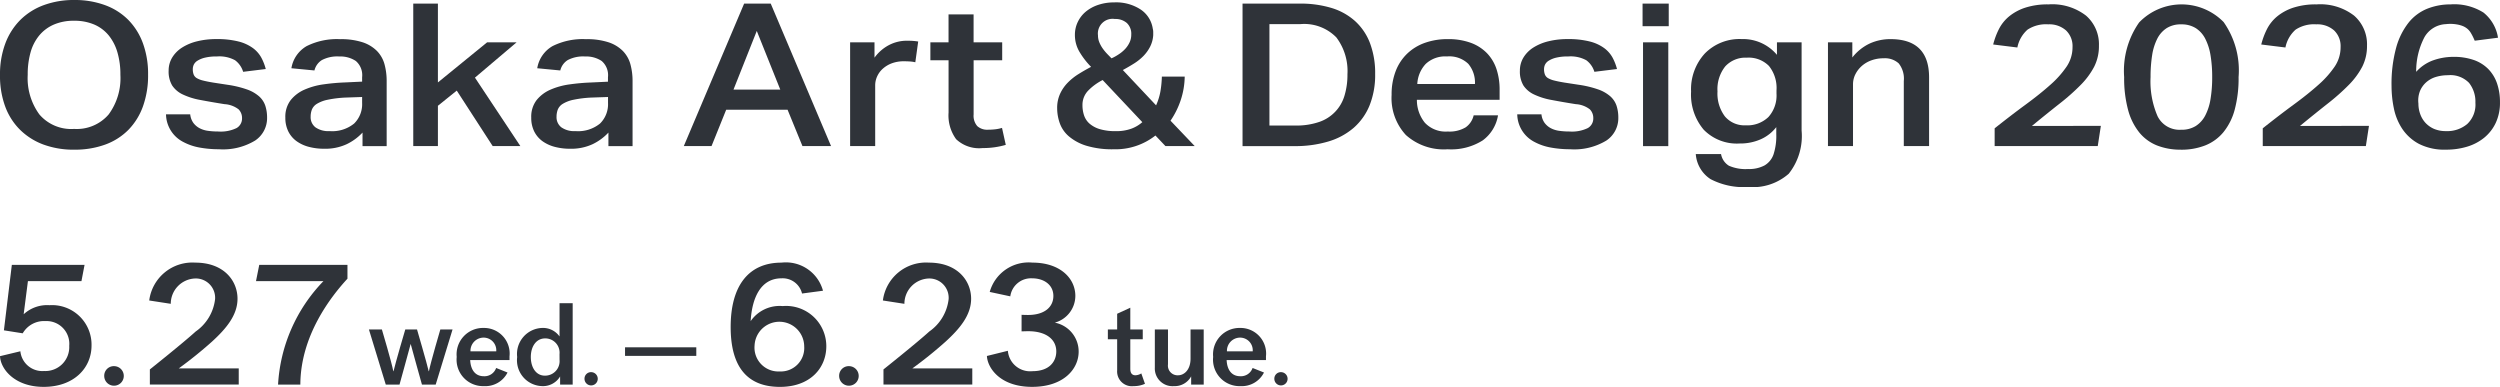 <svg xmlns="http://www.w3.org/2000/svg" xmlns:xlink="http://www.w3.org/1999/xlink" width="192.712" height="29.823" viewBox="0 0 192.712 29.823">
  <defs>
    <clipPath id="clip-path">
      <rect id="長方形_533" data-name="長方形 533" width="99.29" height="9.579" fill="#2f3339"/>
    </clipPath>
    <clipPath id="clip-path-2">
      <rect id="長方形_531" data-name="長方形 531" width="192.712" height="14.414" fill="#2f3339"/>
    </clipPath>
  </defs>
  <g id="logo-f" transform="translate(-39.268 -4622.949)">
    <g id="グループ_2265" data-name="グループ 2265" transform="translate(39.268 4643.193)">
      <g id="グループ_2253" data-name="グループ 2253" transform="translate(0 0)" clip-path="url(#clip-path)">
        <path id="パス_1324" data-name="パス 1324" d="M1.569,7.479A1.7,1.7,0,0,0,3.393,9,1.843,1.843,0,0,0,5.336,7.062,1.755,1.755,0,0,0,3.5,5.152a1.893,1.893,0,0,0-1.749.942L.3,5.865.911.82H6.517L6.278,2.071H2.152L1.823,4.627a2.668,2.668,0,0,1,1.988-.7A3.046,3.046,0,0,1,7.055,7.035c0,1.736-1.36,3.188-3.692,3.188C1.15,10.224.044,8.865,0,7.856Z" transform="translate(0.001 -0.645)" fill="#2f3339"/>
        <path id="パス_1325" data-name="パス 1325" d="M38.418,37.384a.754.754,0,1,1-.785.753.74.74,0,0,1,.785-.753" transform="translate(-29.599 -29.403)" fill="#2f3339"/>
        <path id="パス_1326" data-name="パス 1326" d="M53.949,8.233s2.586-2.059,3.528-2.92a3.532,3.532,0,0,0,1.5-2.5A1.49,1.49,0,0,0,57.4,1.224a1.951,1.951,0,0,0-1.839,1.951L53.9,2.919A3.352,3.352,0,0,1,57.447,0c2.212,0,3.259,1.4,3.259,2.785,0,1.251-.852,2.287-1.973,3.309a32.378,32.378,0,0,1-2.556,2.059H60.8V9.4H53.949Z" transform="translate(-42.397 0)" fill="#2f3339"/>
        <path id="パス_1327" data-name="パス 1327" d="M92.673.819h6.8V1.882c-1.3,1.412-3.618,4.4-3.632,8.166H94.123a12.461,12.461,0,0,1,3.5-7.978h-5.2Z" transform="translate(-72.689 -0.644)" fill="#2f3339"/>
        <path id="パス_1328" data-name="パス 1328" d="M136.9,24.139s.771,2.636.9,3.219h.018c.134-.69.879-3.219.879-3.219h.942l-1.3,4.251h-1.058s-.807-2.879-.87-3.139c-.063.26-.861,3.139-.861,3.139h-1.058l-1.3-4.251h1s.762,2.556.879,3.219h.018c.143-.619.9-3.219.906-3.219Z" transform="translate(-104.754 -18.986)" fill="#2f3339"/>
        <path id="パス_1329" data-name="パス 1329" d="M168.825,27.027a1.911,1.911,0,0,1-1.811,1.049,2.041,2.041,0,0,1-2.107-2.251,2.037,2.037,0,0,1,2.071-2.233,1.974,1.974,0,0,1,2,2.188v.287h-3.031c.027.637.305,1.247,1.058,1.247a.952.952,0,0,0,.942-.637Zm-2.861-1.632h1.991a.976.976,0,0,0-.986-1.058,1.016,1.016,0,0,0-1,1.058" transform="translate(-129.702 -18.556)" fill="#2f3339"/>
        <path id="パス_1330" data-name="パス 1330" d="M190.016,17.21V14.645h1.013v6.277h-.969v-.628a1.541,1.541,0,0,1-1.4.744,1.993,1.993,0,0,1-1.91-2.242,2.008,2.008,0,0,1,1.946-2.242,1.558,1.558,0,0,1,1.318.655m0,1.363a1.1,1.1,0,0,0-1.112-1.211c-.681,0-1.1.619-1.1,1.435s.413,1.435,1.076,1.435a1.115,1.115,0,0,0,1.139-1.21Z" transform="translate(-146.884 -11.519)" fill="#2f3339"/>
        <path id="パス_1331" data-name="パス 1331" d="M211.6,39.555a.511.511,0,1,1-.529.511.5.5,0,0,1,.529-.511" transform="translate(-166.015 -31.111)" fill="#2f3339"/>
        <rect id="長方形_532" data-name="長方形 532" width="5.493" height="0.661" transform="translate(48.181 6.528)" fill="#2f3339"/>
        <path id="パス_1332" data-name="パス 1332" d="M265.392,4.507a2.708,2.708,0,0,1,2.466-1.157,3.1,3.1,0,0,1,3.363,3.094c0,1.682-1.241,3.135-3.573,3.135-2.481,0-3.8-1.493-3.8-4.614,0-3.215,1.405-4.964,3.917-4.964a2.964,2.964,0,0,1,3.2,2.166l-1.615.215a1.532,1.532,0,0,0-1.584-1.171c-1.614,0-2.272,1.52-2.377,3.3m.3,1.9a1.84,1.84,0,0,0,1.928,1.978,1.808,1.808,0,0,0,1.9-1.924,1.914,1.914,0,0,0-3.827-.054" transform="translate(-207.525 0)" fill="#2f3339"/>
        <path id="パス_1333" data-name="パス 1333" d="M303.8,37.384a.754.754,0,1,1-.785.753.74.74,0,0,1,.785-.753" transform="translate(-238.33 -29.403)" fill="#2f3339"/>
        <path id="パス_1334" data-name="パス 1334" d="M318.845,8.233s2.586-2.059,3.528-2.92a3.532,3.532,0,0,0,1.495-2.5,1.49,1.49,0,0,0-1.57-1.588,1.951,1.951,0,0,0-1.839,1.951L318.8,2.919A3.352,3.352,0,0,1,322.343,0c2.212,0,3.259,1.4,3.259,2.785,0,1.251-.852,2.287-1.973,3.309a32.378,32.378,0,0,1-2.556,2.059h4.619V9.4h-6.846Z" transform="translate(-250.743 0)" fill="#2f3339"/>
        <path id="パス_1335" data-name="パス 1335" d="M356.608,2.26a3.112,3.112,0,0,1,3.3-2.26c2.093,0,3.3,1.184,3.3,2.569a2.149,2.149,0,0,1-1.584,2.058,2.268,2.268,0,0,1,1.839,2.233c0,1.345-1.166,2.717-3.588,2.717-2.541,0-3.453-1.534-3.483-2.381l1.614-.4A1.72,1.72,0,0,0,359.9,8.368c1.331,0,1.839-.767,1.839-1.52,0-.928-.777-1.561-2.168-1.561-.135,0-.508.013-.508.013V4.023s.269.013.493.013c1.285,0,1.958-.619,1.958-1.466,0-.874-.747-1.359-1.63-1.359A1.612,1.612,0,0,0,358.193,2.6Z" transform="translate(-280.315 0)" fill="#2f3339"/>
        <path id="パス_1336" data-name="パス 1336" d="M402.892,22.148a2.052,2.052,0,0,1-.87.179,1.136,1.136,0,0,1-1.273-1.211v-2.4h-.717V17.96h.717V16.749l1.013-.466V17.96h.96v.753h-.96v2.278c0,.368.162.5.4.5a.914.914,0,0,0,.448-.144Z" transform="translate(-314.633 -12.807)" fill="#2f3339"/>
        <path id="パス_1337" data-name="パス 1337" d="M420.768,28.39H419.8v-.637a1.436,1.436,0,0,1-1.318.753A1.364,1.364,0,0,1,417,27.08V24.139h1.014v2.69a.745.745,0,0,0,.771.843c.493,0,.968-.44.968-1.282V24.139h1.014Z" transform="translate(-327.98 -18.986)" fill="#2f3339"/>
        <path id="パス_1338" data-name="パス 1338" d="M441.969,27.027a1.911,1.911,0,0,1-1.811,1.049,2.041,2.041,0,0,1-2.107-2.251,2.037,2.037,0,0,1,2.071-2.233,1.974,1.974,0,0,1,2,2.188v.287H439.09c.027.637.3,1.247,1.058,1.247a.952.952,0,0,0,.942-.637Zm-2.861-1.632H441.1a.976.976,0,0,0-.986-1.058,1.016,1.016,0,0,0-1,1.058" transform="translate(-344.535 -18.556)" fill="#2f3339"/>
        <path id="パス_1339" data-name="パス 1339" d="M460.676,39.555a.511.511,0,1,1-.529.511.5.5,0,0,1,.529-.511" transform="translate(-361.915 -31.111)" fill="#2f3339"/>
      </g>
    </g>
    <g id="グループ_2266" data-name="グループ 2266" transform="translate(-19.5 -6084.044)">
      <g id="グループ_2252" data-name="グループ 2252" transform="translate(58.768 10706.993)">
        <g id="グループ_2251" data-name="グループ 2251" transform="translate(0 0)" clip-path="url(#clip-path-2)">
          <path id="パス_1305" data-name="パス 1305" d="M5.725,11.538a6.726,6.726,0,0,1-2.367-.392,5.074,5.074,0,0,1-1.8-1.13A4.91,4.91,0,0,1,.4,8.207,6.834,6.834,0,0,1,0,5.784a6.791,6.791,0,0,1,.409-2.43A5.081,5.081,0,0,1,1.572,1.531,5,5,0,0,1,3.384.392,6.694,6.694,0,0,1,5.725,0,6.748,6.748,0,0,1,8.084.392,4.885,4.885,0,0,1,9.879,1.523a5.028,5.028,0,0,1,1.136,1.807,6.855,6.855,0,0,1,.4,2.423,7.042,7.042,0,0,1-.392,2.438A5.011,5.011,0,0,1,9.9,10.007,4.845,4.845,0,0,1,8.11,11.145a6.788,6.788,0,0,1-2.385.392m-.017-1.6A3.234,3.234,0,0,0,8.375,8.822a4.708,4.708,0,0,0,.906-3.054A6.041,6.041,0,0,0,9.05,4.03a3.71,3.71,0,0,0-.675-1.307,2.945,2.945,0,0,0-1.111-.831A3.841,3.841,0,0,0,5.708,1.6a3.839,3.839,0,0,0-1.555.293,3.017,3.017,0,0,0-1.12.831A3.518,3.518,0,0,0,2.358,4.03a6.248,6.248,0,0,0-.222,1.738,4.737,4.737,0,0,0,.9,3.054A3.228,3.228,0,0,0,5.708,9.938" transform="translate(0 0)" fill="#2f3339"/>
          <path id="パス_1306" data-name="パス 1306" d="M18.4,9.695a1.372,1.372,0,0,0,.239.654,1.435,1.435,0,0,0,.47.407,1.95,1.95,0,0,0,.658.208,5.722,5.722,0,0,0,.8.053,2.8,2.8,0,0,0,1.4-.262.846.846,0,0,0,.427-.769.942.942,0,0,0-.265-.677,1.962,1.962,0,0,0-1.085-.4q-1.06-.168-1.863-.323a5.336,5.336,0,0,1-1.351-.423,1.986,1.986,0,0,1-.82-.692,2.092,2.092,0,0,1-.273-1.146,1.917,1.917,0,0,1,.273-1.008,2.388,2.388,0,0,1,.761-.769,3.854,3.854,0,0,1,1.163-.485,6.062,6.062,0,0,1,1.478-.17,6.678,6.678,0,0,1,1.709.185,3.219,3.219,0,0,1,1.111.508,2.273,2.273,0,0,1,.649.738,3.916,3.916,0,0,1,.342.877l-1.743.215a1.73,1.73,0,0,0-.624-.892,2.519,2.519,0,0,0-1.393-.292,3.782,3.782,0,0,0-.923.092,1.924,1.924,0,0,0-.573.231.76.76,0,0,0-.291.307.817.817,0,0,0-.077.339,1.158,1.158,0,0,0,.068.43.573.573,0,0,0,.248.277,1.824,1.824,0,0,0,.487.184q.308.078.769.154l1.111.17a7.918,7.918,0,0,1,1.478.354,2.849,2.849,0,0,1,.94.53,1.688,1.688,0,0,1,.488.731,2.936,2.936,0,0,1,.137.923,2.075,2.075,0,0,1-.923,1.761,4.778,4.778,0,0,1-2.8.67,8.19,8.19,0,0,1-1.479-.131,4.245,4.245,0,0,1-1.272-.438,2.437,2.437,0,0,1-1.317-2.123Z" transform="translate(-3.737 -0.88)" fill="#2f3339"/>
          <path id="パス_1307" data-name="パス 1307" d="M34.367,11.1a4.084,4.084,0,0,1-1.214.892,3.92,3.92,0,0,1-1.743.354,4.551,4.551,0,0,1-1.18-.146,2.846,2.846,0,0,1-.948-.438,2.071,2.071,0,0,1-.633-.746,2.34,2.34,0,0,1-.231-1.069,2.1,2.1,0,0,1,.41-1.347A2.794,2.794,0,0,1,29.9,7.788a5.537,5.537,0,0,1,1.479-.408,16.064,16.064,0,0,1,1.641-.146l1.316-.062V6.834a1.439,1.439,0,0,0-.487-1.254,2.155,2.155,0,0,0-1.274-.346,2.549,2.549,0,0,0-1.341.277,1.3,1.3,0,0,0-.573.8l-1.777-.17A2.417,2.417,0,0,1,30.06,4.435,5.208,5.208,0,0,1,32.641,3.9a5.3,5.3,0,0,1,1.752.246,2.782,2.782,0,0,1,1.1.677,2.362,2.362,0,0,1,.572,1.022,4.9,4.9,0,0,1,.163,1.3v5H34.367ZM33.086,8.4a8.611,8.611,0,0,0-1.41.17,2.573,2.573,0,0,0-.829.315.939.939,0,0,0-.385.447,1.554,1.554,0,0,0-.094.546.981.981,0,0,0,.368.815,1.713,1.713,0,0,0,1.085.293,2.673,2.673,0,0,0,1.9-.584,2.082,2.082,0,0,0,.615-1.584V8.357Z" transform="translate(-6.422 -0.88)" fill="#2f3339"/>
          <path id="パス_1308" data-name="パス 1308" d="M43.058.358V6.435l3.794-3.092h2.273L45.913,6.065l3.5,5.276H47.28L44.511,7.065l-1.453,1.17v3.107h-1.9V.358Z" transform="translate(-9.302 -0.081)" fill="#2f3339"/>
          <path id="パス_1309" data-name="パス 1309" d="M58.856,11.1a4.084,4.084,0,0,1-1.214.892,3.92,3.92,0,0,1-1.743.354,4.552,4.552,0,0,1-1.18-.146,2.846,2.846,0,0,1-.948-.438,2.071,2.071,0,0,1-.633-.746,2.34,2.34,0,0,1-.231-1.069,2.1,2.1,0,0,1,.41-1.347,2.794,2.794,0,0,1,1.068-.807,5.537,5.537,0,0,1,1.479-.408,16.064,16.064,0,0,1,1.641-.146l1.316-.062V6.834a1.439,1.439,0,0,0-.487-1.254,2.155,2.155,0,0,0-1.274-.346,2.549,2.549,0,0,0-1.341.277,1.3,1.3,0,0,0-.573.8l-1.777-.17a2.417,2.417,0,0,1,1.179-1.707A5.208,5.208,0,0,1,57.13,3.9a5.3,5.3,0,0,1,1.752.246,2.782,2.782,0,0,1,1.1.677,2.362,2.362,0,0,1,.572,1.022,4.9,4.9,0,0,1,.163,1.3v5H58.856ZM57.575,8.4a8.611,8.611,0,0,0-1.41.17,2.573,2.573,0,0,0-.829.315.939.939,0,0,0-.385.447,1.554,1.554,0,0,0-.094.546.981.981,0,0,0,.368.815,1.713,1.713,0,0,0,1.085.293,2.673,2.673,0,0,0,1.9-.584,2.082,2.082,0,0,0,.615-1.584V8.357Z" transform="translate(-11.956 -0.88)" fill="#2f3339"/>
          <path id="パス_1310" data-name="パス 1310" d="M72.751.358H74.8L79.45,11.341H77.245L76.1,8.542H71.366l-1.129,2.8H68.1Zm2.786,6.63L73.725,2.466,71.93,6.988Z" transform="translate(-15.389 -0.081)" fill="#2f3339"/>
          <path id="パス_1311" data-name="パス 1311" d="M86.543,4.178V5.362a3.207,3.207,0,0,1,1.111-.969,2.96,2.96,0,0,1,1.385-.338q.29,0,.487.015c.131.01.259.026.385.046l-.222,1.6a2.471,2.471,0,0,0-.41-.061q-.222-.015-.461-.015a2.587,2.587,0,0,0-.957.162,2.182,2.182,0,0,0-.692.423,1.782,1.782,0,0,0-.427.592,1.658,1.658,0,0,0-.146.67v4.691H84.663v-8Z" transform="translate(-19.132 -0.916)" fill="#2f3339"/>
          <path id="パス_1312" data-name="パス 1312" d="M92.656,4.969V3.584h1.4V1.431h1.931V3.584h2.205V4.969H95.989V9.153a1.21,1.21,0,0,0,.283.892,1.136,1.136,0,0,0,.829.276,4.723,4.723,0,0,0,.555-.031,2.946,2.946,0,0,0,.522-.108l.29,1.308a6.187,6.187,0,0,1-1.777.246,2.578,2.578,0,0,1-2.051-.685A3.105,3.105,0,0,1,94.058,9V4.969Z" transform="translate(-20.938 -0.323)" fill="#2f3339"/>
          <path id="パス_1313" data-name="パス 1313" d="M112.859,10.5a4.973,4.973,0,0,1-3.214,1.061,6.87,6.87,0,0,1-2.119-.276,3.8,3.8,0,0,1-1.342-.724,2.391,2.391,0,0,1-.7-1.015,3.5,3.5,0,0,1-.2-1.154,2.616,2.616,0,0,1,.222-1.1,3.033,3.033,0,0,1,.59-.861,4.44,4.44,0,0,1,.837-.669q.47-.293.966-.554a6.058,6.058,0,0,1-.855-1.092,2.543,2.543,0,0,1-.392-1.369,2.266,2.266,0,0,1,.222-1,2.356,2.356,0,0,1,.615-.793,2.94,2.94,0,0,1,.957-.523A3.806,3.806,0,0,1,109.68.239a3.445,3.445,0,0,1,2.06.561,2.152,2.152,0,0,1,.915,1.469.934.934,0,0,1,.034.246v.246a2.282,2.282,0,0,1-.24.892,2.953,2.953,0,0,1-.521.723,3.953,3.953,0,0,1-.735.584c-.279.175-.562.338-.847.492l2.564,2.723a4.635,4.635,0,0,0,.334-1.077,8.075,8.075,0,0,0,.111-1.139h1.761a5.991,5.991,0,0,1-.308,1.815,6.416,6.416,0,0,1-.786,1.584l1.863,1.954h-2.256Zm-4.068-4.276a4.168,4.168,0,0,0-1.094.793,1.57,1.57,0,0,0-.462,1.146,2.434,2.434,0,0,0,.128.8,1.459,1.459,0,0,0,.427.63,2.153,2.153,0,0,0,.786.416,4.109,4.109,0,0,0,1.222.154,3.366,3.366,0,0,0,1.214-.193,2.673,2.673,0,0,0,.837-.5Zm.82-1.738a4.1,4.1,0,0,0,.522-.315,2.562,2.562,0,0,0,.436-.392,1.978,1.978,0,0,0,.307-.477,1.389,1.389,0,0,0,.12-.584,1.14,1.14,0,0,0-.342-.892,1.329,1.329,0,0,0-.923-.308,1.132,1.132,0,0,0-1.3,1.262,1.4,1.4,0,0,0,.111.554,2.412,2.412,0,0,0,.273.485,3.725,3.725,0,0,0,.342.407l.316.324Z" transform="translate(-23.793 -0.054)" fill="#2f3339"/>
          <path id="パス_1314" data-name="パス 1314" d="M128.157.358a8.26,8.26,0,0,1,2.427.331A4.8,4.8,0,0,1,132.413,1.7a4.415,4.415,0,0,1,1.154,1.7,6.525,6.525,0,0,1,.4,2.392,6.289,6.289,0,0,1-.427,2.407,4.587,4.587,0,0,1-1.231,1.738,5.3,5.3,0,0,1-1.958,1.053,8.874,8.874,0,0,1-2.606.354h-4V.358Zm-.342,9.4a5.38,5.38,0,0,0,1.838-.277,3.044,3.044,0,0,0,1.957-2.046,5.53,5.53,0,0,0,.222-1.631,4.3,4.3,0,0,0-.855-2.838,3.46,3.46,0,0,0-2.8-1.023h-2.359V9.757Z" transform="translate(-27.964 -0.081)" fill="#2f3339"/>
          <path id="パス_1315" data-name="パス 1315" d="M146.792,9.772a2.988,2.988,0,0,1-1.18,1.931,4.544,4.544,0,0,1-2.7.684,4.374,4.374,0,0,1-3.222-1.1,4.186,4.186,0,0,1-1.1-3.1,4.947,4.947,0,0,1,.317-1.831,3.7,3.7,0,0,1,.889-1.345,3.812,3.812,0,0,1,1.367-.831,5.169,5.169,0,0,1,1.752-.284,5.028,5.028,0,0,1,1.778.284,3.358,3.358,0,0,1,1.248.8,3.238,3.238,0,0,1,.735,1.231,5.006,5.006,0,0,1,.239,1.593v.769h-6.376a2.765,2.765,0,0,0,.615,1.769,2.194,2.194,0,0,0,1.761.676,2.42,2.42,0,0,0,1.384-.323,1.553,1.553,0,0,0,.616-.923Zm-1.778-2.415A2.234,2.234,0,0,0,144.5,5.8a2.107,2.107,0,0,0-1.64-.569,2.192,2.192,0,0,0-1.641.577,2.436,2.436,0,0,0-.649,1.546Z" transform="translate(-31.318 -0.88)" fill="#2f3339"/>
          <path id="パス_1316" data-name="パス 1316" d="M152.97,9.695a1.372,1.372,0,0,0,.239.654,1.43,1.43,0,0,0,.471.407,1.939,1.939,0,0,0,.658.208,5.718,5.718,0,0,0,.8.053,2.8,2.8,0,0,0,1.4-.262.846.846,0,0,0,.427-.769.942.942,0,0,0-.265-.677,1.962,1.962,0,0,0-1.085-.4q-1.06-.168-1.863-.323a5.346,5.346,0,0,1-1.351-.423,1.986,1.986,0,0,1-.82-.692,2.092,2.092,0,0,1-.273-1.146,1.917,1.917,0,0,1,.273-1.008,2.388,2.388,0,0,1,.761-.769,3.862,3.862,0,0,1,1.163-.485,6.062,6.062,0,0,1,1.478-.17,6.678,6.678,0,0,1,1.709.185,3.219,3.219,0,0,1,1.111.508,2.284,2.284,0,0,1,.649.738,3.951,3.951,0,0,1,.341.877l-1.743.215a1.725,1.725,0,0,0-.624-.892,2.519,2.519,0,0,0-1.393-.292,3.782,3.782,0,0,0-.923.092,1.925,1.925,0,0,0-.573.231.76.76,0,0,0-.291.307.817.817,0,0,0-.077.339,1.141,1.141,0,0,0,.069.43.567.567,0,0,0,.248.277,1.824,1.824,0,0,0,.487.184q.308.078.769.154l1.111.17a7.918,7.918,0,0,1,1.478.354,2.861,2.861,0,0,1,.94.53,1.693,1.693,0,0,1,.487.731,2.936,2.936,0,0,1,.137.923,2.075,2.075,0,0,1-.923,1.761,4.777,4.777,0,0,1-2.8.67,8.175,8.175,0,0,1-1.478-.131,4.243,4.243,0,0,1-1.273-.438,2.437,2.437,0,0,1-1.317-2.123Z" transform="translate(-34.147 -0.88)" fill="#2f3339"/>
          <path id="パス_1317" data-name="パス 1317" d="M165.6,2.1h-2.017V.357H165.6Zm-.034,9.246h-1.948v-8h1.948Z" transform="translate(-36.966 -0.081)" fill="#2f3339"/>
          <path id="パス_1318" data-name="パス 1318" d="M170.726,12.756a1.316,1.316,0,0,0,.607.9,3.2,3.2,0,0,0,1.478.253,2.518,2.518,0,0,0,1.265-.276,1.583,1.583,0,0,0,.693-.846,4.613,4.613,0,0,0,.214-1.57v-.538a3.107,3.107,0,0,1-1.2.938,3.907,3.907,0,0,1-1.624.324,3.567,3.567,0,0,1-2.769-1.062,4.181,4.181,0,0,1-.974-2.938A4.073,4.073,0,0,1,169.479,5a3.744,3.744,0,0,1,2.838-1.108,3.41,3.41,0,0,1,2.718,1.216V4.142h1.9v6.8a4.673,4.673,0,0,1-.991,3.33,4.19,4.19,0,0,1-3.129,1.023,5.52,5.52,0,0,1-2.9-.608,2.518,2.518,0,0,1-1.137-1.93ZM175,7.849a2.709,2.709,0,0,0-.581-1.884,2.193,2.193,0,0,0-1.709-.639,2.11,2.11,0,0,0-1.658.669,2.806,2.806,0,0,0-.6,1.931,2.923,2.923,0,0,0,.573,1.93,1.968,1.968,0,0,0,1.6.684,2.338,2.338,0,0,0,1.752-.639A2.478,2.478,0,0,0,175,8.095Z" transform="translate(-38.059 -0.88)" fill="#2f3339"/>
          <path id="パス_1319" data-name="パス 1319" d="M183.924,4.142V5.311a3.717,3.717,0,0,1,1.342-1.077,3.814,3.814,0,0,1,1.6-.338q2.975,0,2.975,2.954v5.291h-1.949V7.127a1.889,1.889,0,0,0-.393-1.362,1.578,1.578,0,0,0-1.162-.392,2.711,2.711,0,0,0-.949.161,2.277,2.277,0,0,0-.743.439,2.133,2.133,0,0,0-.488.638,1.7,1.7,0,0,0-.18.762v4.768h-1.931v-8Z" transform="translate(-41.138 -0.88)" fill="#2f3339"/>
          <path id="パス_1320" data-name="パス 1320" d="M198.615,9.99q1.3-1.031,2.4-1.838t1.9-1.523a7.486,7.486,0,0,0,1.248-1.4,2.661,2.661,0,0,0,.453-1.5,1.669,1.669,0,0,0-.5-1.284,1.942,1.942,0,0,0-1.376-.47,2.585,2.585,0,0,0-1.59.408,2.469,2.469,0,0,0-.786,1.377l-1.864-.231a5.693,5.693,0,0,1,.437-1.177,3.081,3.081,0,0,1,.786-.985,3.863,3.863,0,0,1,1.248-.676,5.612,5.612,0,0,1,1.8-.254,4.26,4.26,0,0,1,2.889.869,2.927,2.927,0,0,1,.992,2.315,3.505,3.505,0,0,1-.368,1.623,5.9,5.9,0,0,1-1.043,1.407,16.661,16.661,0,0,1-1.624,1.438q-.949.747-2.128,1.715H206.8l-.239,1.554h-7.948V9.99Z" transform="translate(-44.856 -0.099)" fill="#2f3339"/>
          <path id="パス_1321" data-name="パス 1321" d="M215.922,11.637a4.938,4.938,0,0,1-1.838-.323,3.368,3.368,0,0,1-1.376-1.008,4.714,4.714,0,0,1-.863-1.746,9.389,9.389,0,0,1-.3-2.523A6.492,6.492,0,0,1,212.7,1.83a4.54,4.54,0,0,1,6.513-.03,6.468,6.468,0,0,1,1.153,4.238,9.311,9.311,0,0,1-.3,2.516,4.653,4.653,0,0,1-.872,1.738,3.486,3.486,0,0,1-1.4,1.016,5.013,5.013,0,0,1-1.872.331m.017-1.538a2.059,2.059,0,0,0,1.119-.285,2.116,2.116,0,0,0,.735-.807,4.171,4.171,0,0,0,.41-1.277,10.183,10.183,0,0,0,.128-1.692,10.076,10.076,0,0,0-.128-1.677,4.272,4.272,0,0,0-.41-1.285,2.1,2.1,0,0,0-.735-.815,2.065,2.065,0,0,0-1.119-.286,2.024,2.024,0,0,0-1.12.293,2.094,2.094,0,0,0-.726.823,4.24,4.24,0,0,0-.393,1.277,10.6,10.6,0,0,0-.119,1.669,6.742,6.742,0,0,0,.538,3.015,1.885,1.885,0,0,0,1.82,1.046" transform="translate(-47.805 -0.099)" fill="#2f3339"/>
          <path id="パス_1322" data-name="パス 1322" d="M225.312,9.99q1.3-1.031,2.4-1.838t1.9-1.523a7.486,7.486,0,0,0,1.248-1.4,2.661,2.661,0,0,0,.453-1.5,1.669,1.669,0,0,0-.5-1.284,1.942,1.942,0,0,0-1.376-.47,2.585,2.585,0,0,0-1.59.408,2.469,2.469,0,0,0-.786,1.377l-1.864-.231a5.693,5.693,0,0,1,.437-1.177,3.082,3.082,0,0,1,.786-.985,3.863,3.863,0,0,1,1.248-.676,5.612,5.612,0,0,1,1.8-.254,4.26,4.26,0,0,1,2.889.869,2.927,2.927,0,0,1,.992,2.315,3.505,3.505,0,0,1-.368,1.623,5.9,5.9,0,0,1-1.043,1.407,16.662,16.662,0,0,1-1.624,1.438q-.949.747-2.128,1.715H233.5l-.239,1.554h-7.948V9.99Z" transform="translate(-50.889 -0.099)" fill="#2f3339"/>
          <path id="パス_1323" data-name="パス 1323" d="M244.519,3.083a4.481,4.481,0,0,0-.231-.446,1.271,1.271,0,0,0-.265-.316,1.353,1.353,0,0,0-.359-.215,2.264,2.264,0,0,0-.5-.131,2.961,2.961,0,0,0-.8-.015,2,2,0,0,0-1.658,1.015,5.646,5.646,0,0,0-.632,2.661,3.247,3.247,0,0,1,1.239-.861,4.672,4.672,0,0,1,1.632-.293,4.616,4.616,0,0,1,1.581.246,2.915,2.915,0,0,1,1.119.707,2.96,2.96,0,0,1,.666,1.108,4.432,4.432,0,0,1,.222,1.446,3.643,3.643,0,0,1-.324,1.577,3.266,3.266,0,0,1-.889,1.146,3.826,3.826,0,0,1-1.316.692,5.5,5.5,0,0,1-1.624.231,4.327,4.327,0,0,1-2.094-.446,3.551,3.551,0,0,1-1.282-1.154,4.428,4.428,0,0,1-.649-1.577,8.437,8.437,0,0,1-.18-1.714,10.594,10.594,0,0,1,.358-2.977,5.418,5.418,0,0,1,.974-1.946A3.546,3.546,0,0,1,240.955.76a4.833,4.833,0,0,1,1.769-.323,4.229,4.229,0,0,1,2.538.631,3.091,3.091,0,0,1,1.119,1.938l-1.794.231Zm-2.136,7.123a2.4,2.4,0,0,0,1.624-.546,2.05,2.05,0,0,0,.632-1.639,2.332,2.332,0,0,0-.488-1.531,2,2,0,0,0-1.632-.592,3.159,3.159,0,0,0-.923.131,2,2,0,0,0-.743.408,1.838,1.838,0,0,0-.488.684,2,2,0,0,0-.119.962,2.365,2.365,0,0,0,.136.8,2,2,0,0,0,.4.677,1.977,1.977,0,0,0,.658.469,2.286,2.286,0,0,0,.94.176" transform="translate(-53.823 -0.099)" fill="#2f3339"/>
        </g>
      </g>
    </g>
  </g>
</svg>

